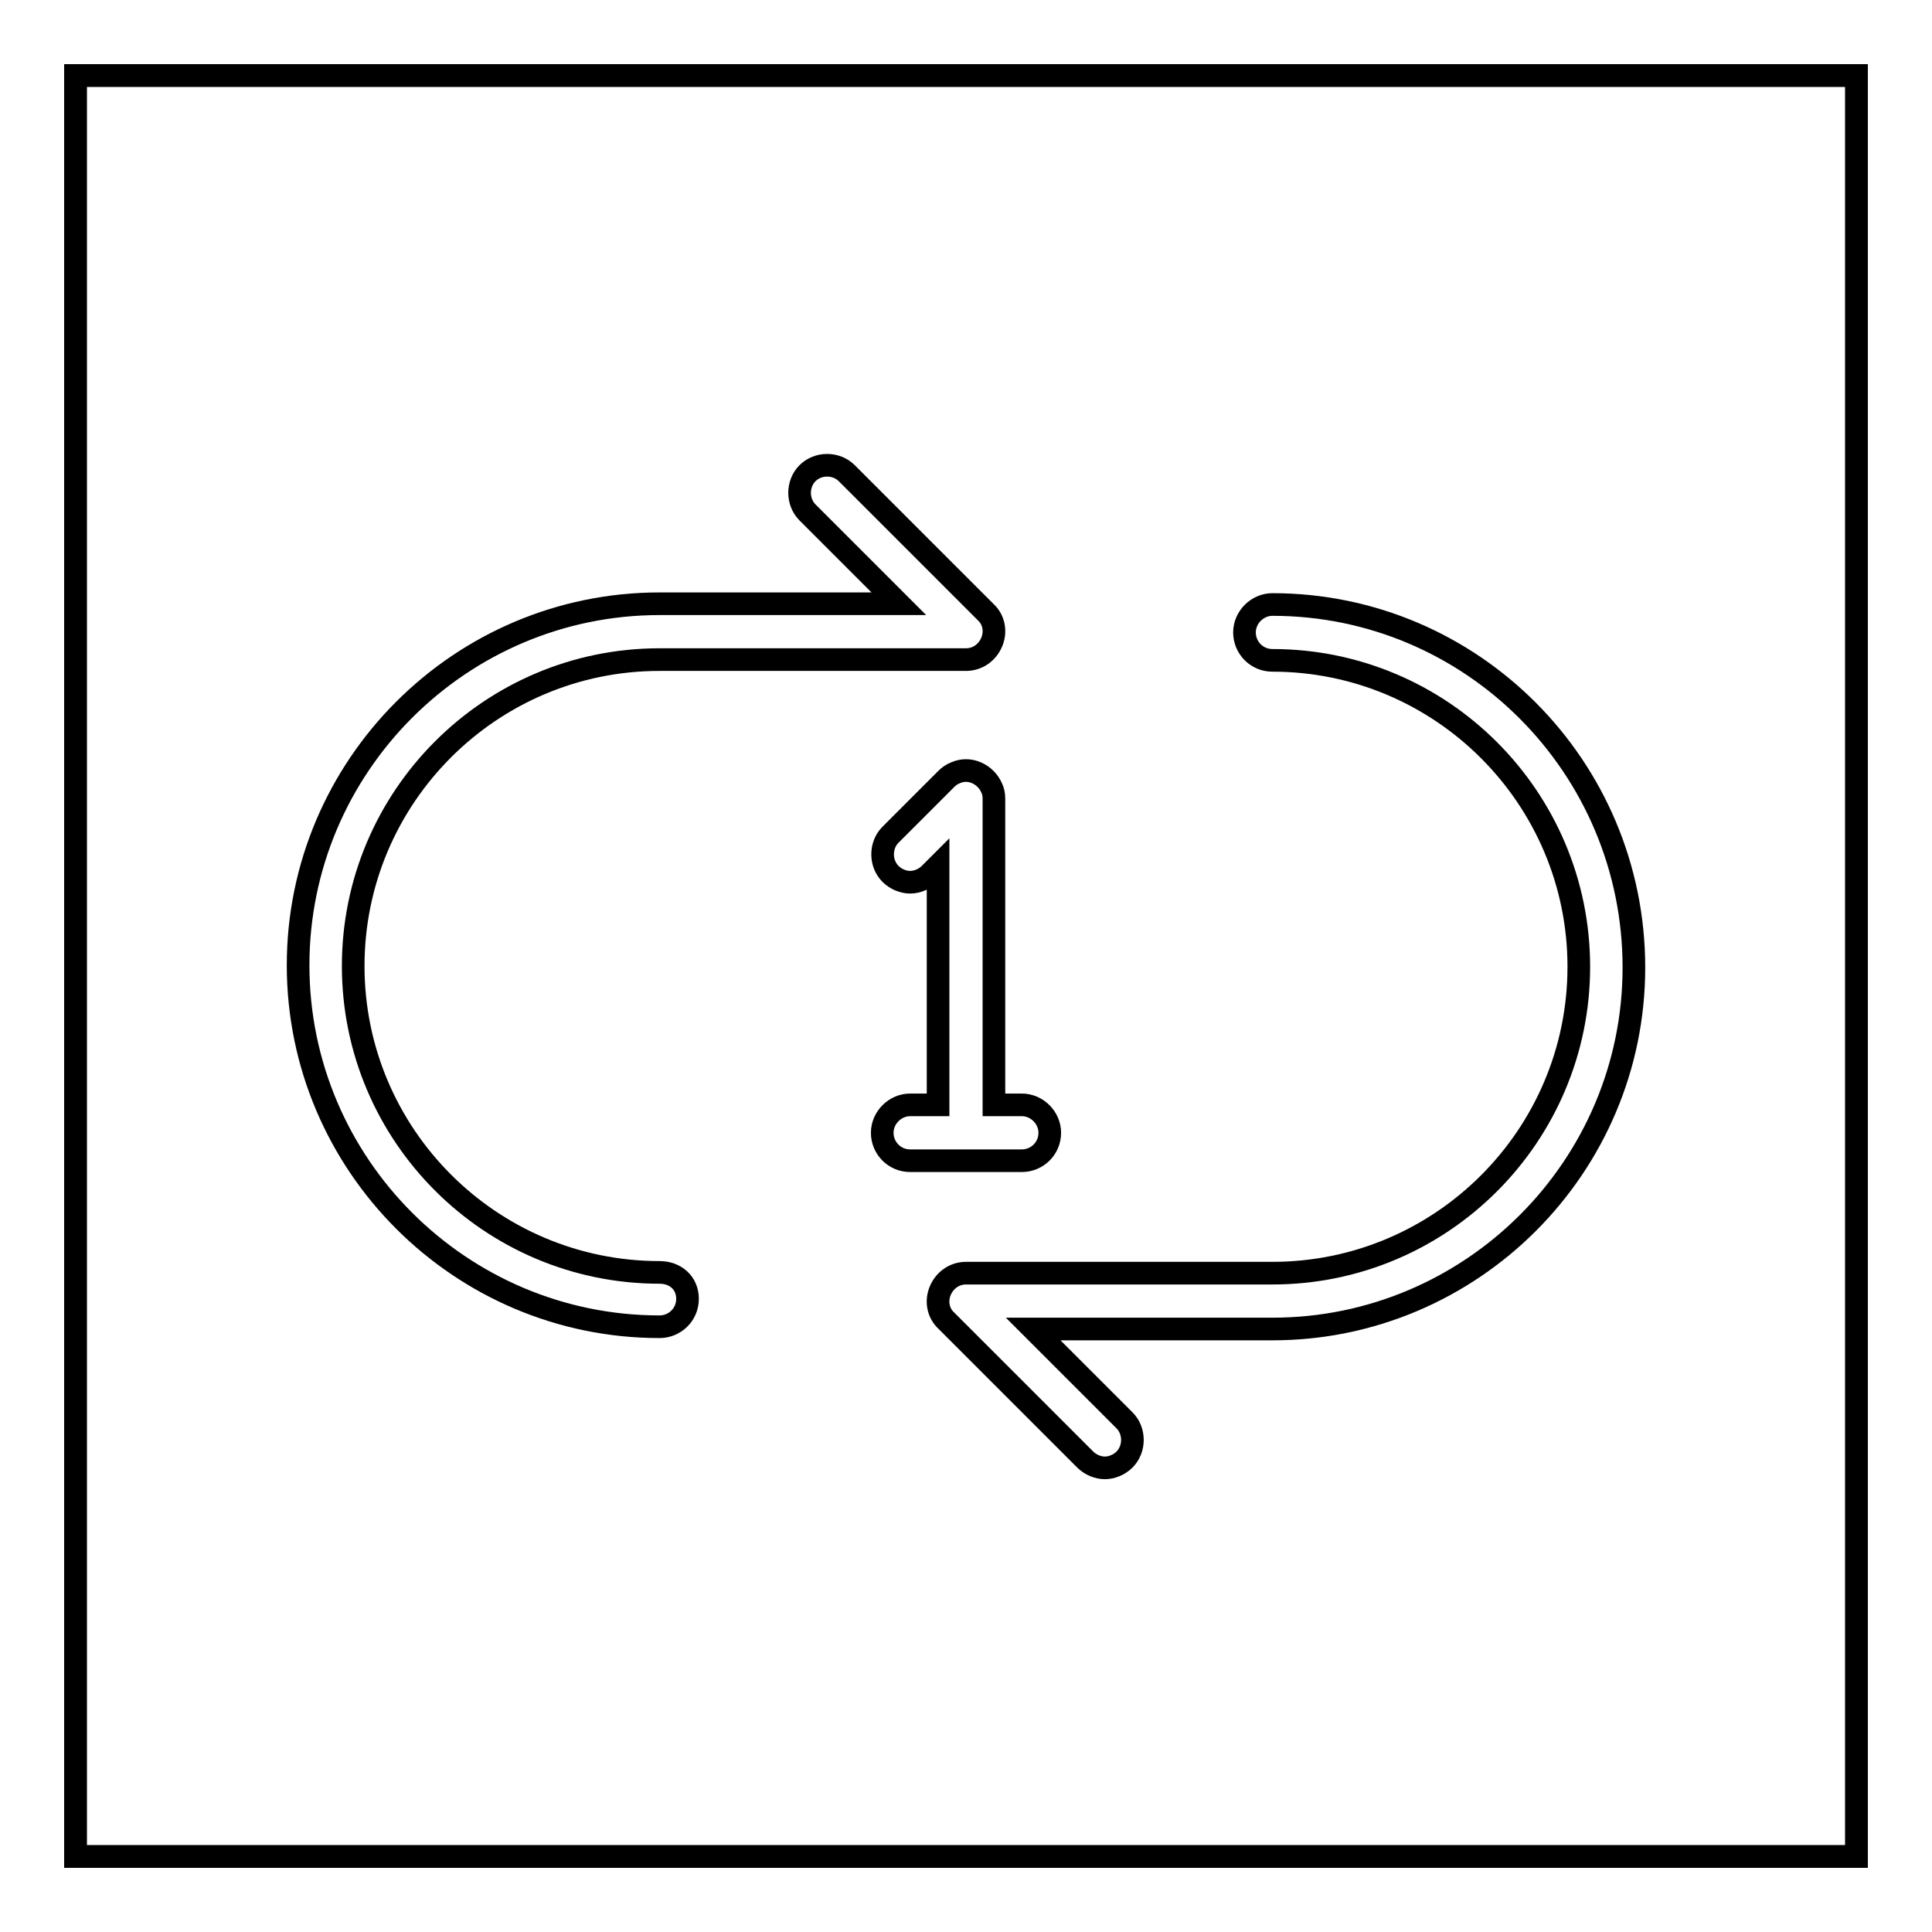 <?xml version="1.0" encoding="utf-8"?>
<!-- Svg Vector Icons : http://www.onlinewebfonts.com/icon -->
<!DOCTYPE svg PUBLIC "-//W3C//DTD SVG 1.1//EN" "http://www.w3.org/Graphics/SVG/1.1/DTD/svg11.dtd">
<svg version="1.1" xmlns="http://www.w3.org/2000/svg" xmlns:xlink="http://www.w3.org/1999/xlink" x="0px" y="0px" viewBox="0 0 256 256" enable-background="new 0 0 256 256" xml:space="preserve">
<g><g><path stroke-width="3" fill-opacity="0" stroke="#000000"  d="M10,10h236v236H10V10z"/><path stroke-width="3" fill-opacity="0" stroke="#000000"  d="M87.4,168.6c-22.4,0-40.6-18.2-40.6-40.6c0-22.4,18.2-40.6,40.6-40.6H128c1.5,0,2.8-0.9,3.4-2.3c0.6-1.4,0.3-3-0.8-4l-18.4-18.4c-1.4-1.4-3.8-1.4-5.2,0c-1.4,1.4-1.4,3.8,0,5.2l12.1,12.1H87.4c-26.4,0-47.9,21.5-47.9,47.9c0,26.4,21.5,47.9,47.9,47.9c2,0,3.7-1.6,3.7-3.7S89.5,168.6,87.4,168.6z"/><path stroke-width="3" fill-opacity="0" stroke="#000000"  d="M168.6,80.1c-2,0-3.7,1.7-3.7,3.7c0,2,1.6,3.7,3.7,3.7c22.4,0,40.6,18.2,40.6,40.6c0,22.4-18.2,40.6-40.6,40.6H128c-1.5,0-2.8,0.9-3.4,2.3c-0.6,1.4-0.3,3,0.8,4l18.4,18.4c0.7,0.7,1.7,1.1,2.6,1.1c0.9,0,1.9-0.4,2.6-1.1c1.4-1.4,1.4-3.8,0-5.2l-12.1-12.1h31.7c26.4,0,47.9-21.5,47.9-47.9C216.5,101.6,195,80.1,168.6,80.1z"/><path stroke-width="3" fill-opacity="0" stroke="#000000"  d="M135.4,153.8c2,0,3.7-1.6,3.7-3.7c0-2-1.7-3.7-3.7-3.7h-3.7v-40.6c0-0.5-0.1-1-0.3-1.4c-0.4-0.9-1.1-1.6-2-2c-0.9-0.4-1.9-0.4-2.8,0c-0.5,0.2-0.9,0.5-1.2,0.8l-7.4,7.4c-1.4,1.4-1.4,3.8,0,5.2c0.7,0.7,1.7,1.1,2.6,1.1s1.9-0.4,2.6-1.1l1.1-1.1v31.7h-3.7c-2,0-3.7,1.7-3.7,3.7c0,2,1.6,3.7,3.7,3.7H135.4z"/><path stroke-width="3" fill-opacity="0" stroke="#000000"  d="M10,10h236v236H10V10z"/></g></g>
</svg>